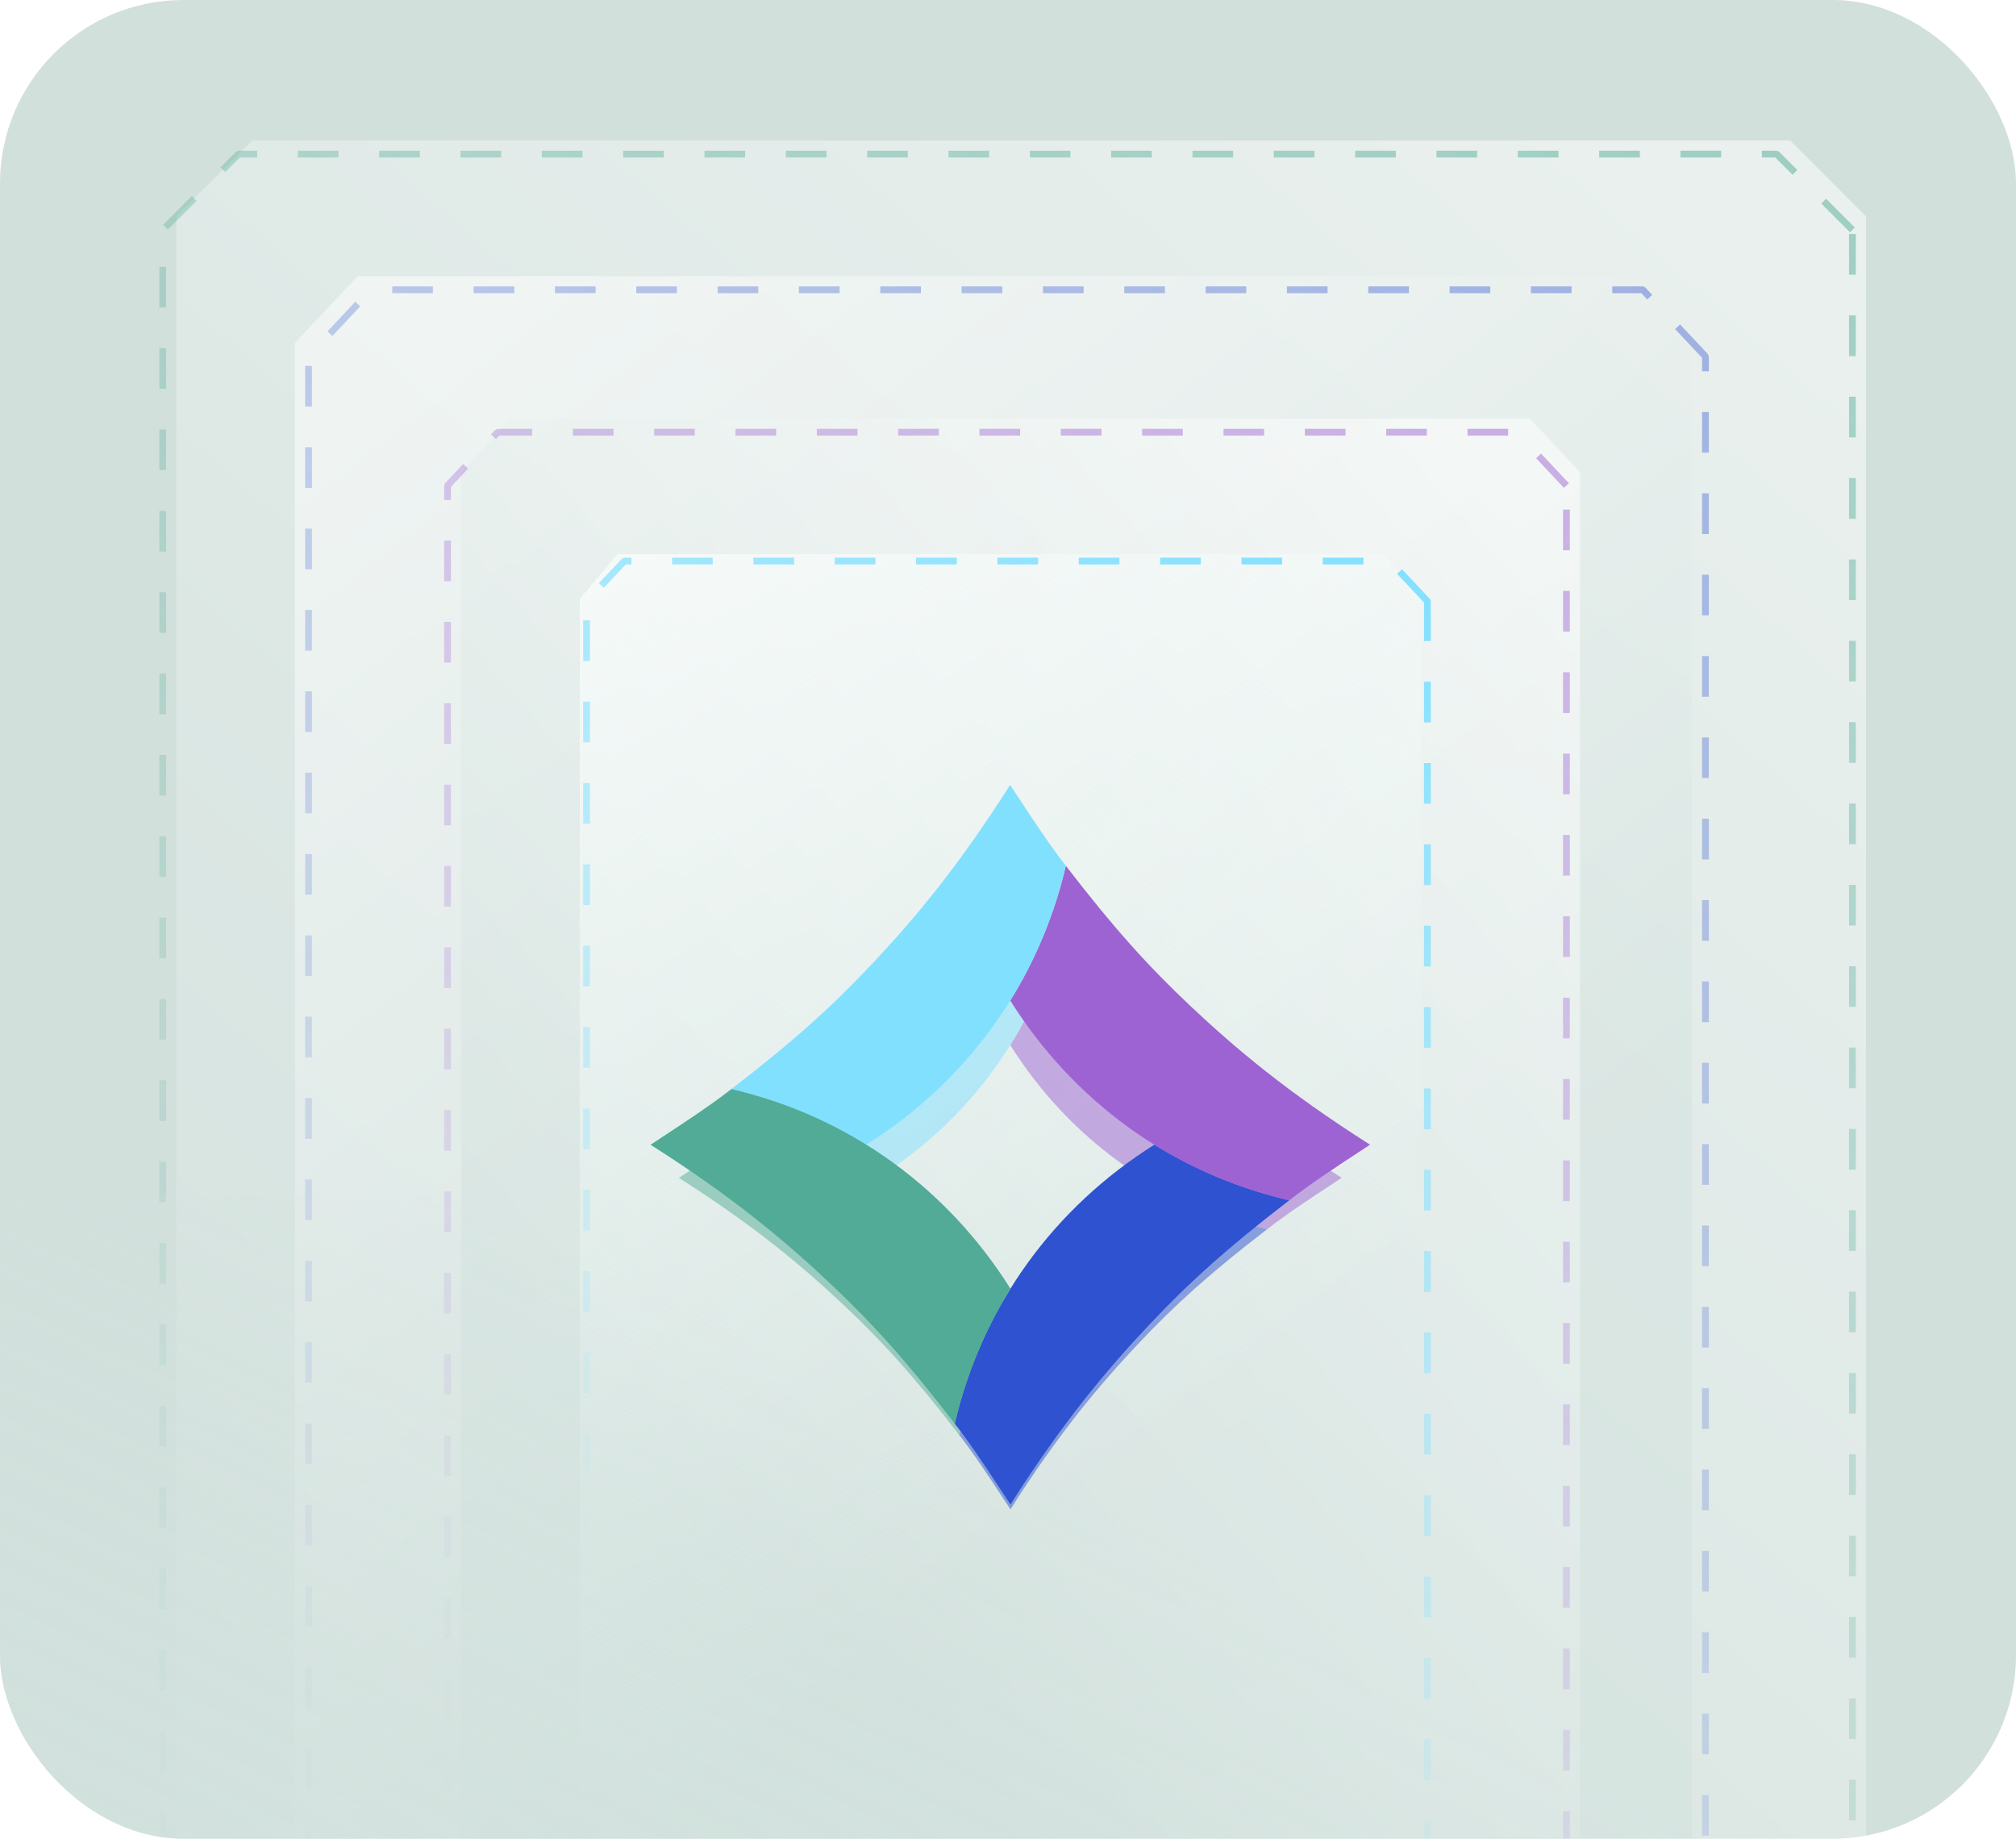 <svg width="465" height="424" viewBox="0 0 465 424" fill="none" xmlns="http://www.w3.org/2000/svg">
<g clip-path="url(#clip0_1983_1571)">
<rect width="465" height="424" rx="42.316" fill="white"/>
<rect y="-2" width="465.318" height="658.484" fill="#ECF8F5"/>
<rect y="-2" width="465.318" height="658.484" fill="#6C857C" fill-opacity="0.2"/>
<g opacity="0.5" filter="url(#filter0_d_1983_1571)">
<path d="M37.54 53.017L55.019 35.538L409.795 35.538L427.273 53.017V601.35L409.795 618.828H55.019L37.54 601.35V53.017Z" fill="url(#paint0_linear_1983_1571)"/>
</g>
<g opacity="0.5" filter="url(#filter1_d_1983_1571)">
<path d="M393.371 82.194L378.921 66.82L85.618 66.82L71.168 82.194V564.47L85.618 579.844H378.921L393.371 564.47V82.194Z" fill="url(#paint1_linear_1983_1571)"/>
</g>
<g opacity="0.5" filter="url(#filter2_d_1983_1571)">
<path d="M103.229 111.969L114.804 99.666L349.731 99.666L361.305 111.969V527.055L349.731 539.359H114.804L103.229 527.055V111.969Z" fill="url(#paint2_linear_1983_1571)"/>
</g>
<g filter="url(#filter3_d_1983_1571)">
<path d="M329.24 139.695L320.542 129.384L143.991 129.384L135.292 139.695V463.174L143.991 473.485H320.542L329.24 463.174V139.695Z" fill="url(#paint3_linear_1983_1571)" shape-rendering="crispEdges"/>
</g>
<path d="M427.271 53.017L409.793 35.538L55.017 35.538L37.538 53.017V601.35L55.017 618.829H409.793L427.271 601.35V53.017Z" stroke="url(#paint4_linear_1983_1571)" stroke-opacity="0.5" stroke-width="1.564" stroke-linejoin="bevel" stroke-dasharray="9.38 9.38"/>
<path d="M393.368 82.194L378.918 66.82L85.615 66.82L71.165 82.194V564.47L85.615 579.844H378.918L393.368 564.47V82.194Z" stroke="url(#paint5_linear_1983_1571)" stroke-opacity="0.4" stroke-width="1.564" stroke-linejoin="bevel" stroke-dasharray="9.38 9.38"/>
<path d="M361.306 111.97L349.731 99.666L114.804 99.666L103.23 111.97V497.938L114.804 510.241H349.731L361.306 497.938V111.97Z" stroke="url(#paint6_linear_1983_1571)" stroke-opacity="0.5" stroke-width="1.564" stroke-linejoin="bevel" stroke-dasharray="9.38 9.38"/>
<path d="M329.242 138.641L320.544 129.384L143.993 129.384L135.294 138.641V429.036L143.993 438.293H320.544L329.242 429.036V138.641Z" stroke="url(#paint7_linear_1983_1571)" stroke-width="1.564" stroke-linejoin="bevel" stroke-dasharray="9.38 9.38"/>
<rect y="275.627" width="465.318" height="380.857" fill="url(#paint8_linear_1983_1571)"/>
<g opacity="0.5" filter="url(#filter4_f_1983_1571)">
<path fill-rule="evenodd" clip-rule="evenodd" d="M263.649 271.609C272.3 276.973 281.92 280.986 292.322 283.419C292.326 283.416 292.331 283.412 292.335 283.409C292.336 283.409 292.337 283.41 292.337 283.41C279.109 293.579 270.876 301.02 262.431 310.001C253.647 319.342 244.306 330.34 233.067 348.058C232.647 347.447 231.996 346.453 231.186 345.216C228.684 341.395 224.662 335.253 221.225 330.883C227.131 305.633 242.407 284.973 263.649 271.609Z" fill="#2E52D0"/>
<path fill-rule="evenodd" clip-rule="evenodd" d="M233.021 240.996C238.4 232.345 242.398 222.757 244.831 212.355C244.828 212.351 244.825 212.346 244.821 212.342C244.821 212.341 244.822 212.34 244.822 212.34C254.991 225.568 262.432 233.801 271.413 242.246C280.754 251.03 291.752 260.371 309.47 271.61C308.859 272.03 307.865 272.681 306.628 273.491C302.807 275.993 296.665 280.015 292.295 283.452C267.045 277.546 246.385 262.238 233.021 240.996Z" fill="#9D63D3"/>
<path fill-rule="evenodd" clip-rule="evenodd" d="M202.408 271.623C193.757 266.26 184.137 262.246 173.735 259.813C173.73 259.817 173.726 259.82 173.721 259.824C173.72 259.823 173.72 259.823 173.72 259.823C186.948 249.654 195.181 242.213 203.626 233.232C212.409 223.891 221.75 212.892 232.99 195.175C233.41 195.786 234.06 196.78 234.87 198.016C237.372 201.837 241.394 207.979 244.832 212.35C238.926 237.6 223.65 258.26 202.408 271.623Z" fill="#82E0FF"/>
<path fill-rule="evenodd" clip-rule="evenodd" d="M233.066 302.21C227.703 310.861 223.66 320.481 221.227 330.884C221.23 330.888 221.234 330.893 221.237 330.897C221.237 330.898 221.237 330.899 221.237 330.899C211.067 317.671 203.626 309.438 194.645 300.992C185.304 292.209 174.306 282.868 156.588 271.629C157.2 271.209 158.193 270.558 159.43 269.748C163.251 267.246 169.393 263.224 173.763 259.787C199.013 265.692 219.703 280.968 233.066 302.21Z" fill="#51AB96"/>
</g>
<path fill-rule="evenodd" clip-rule="evenodd" d="M266.264 263.965C275.654 269.786 286.096 274.143 297.387 276.783C297.392 276.78 297.397 276.776 297.401 276.772C297.403 276.773 297.403 276.773 297.403 276.773C283.045 287.811 274.109 295.888 264.942 305.636C255.408 315.775 245.269 327.713 233.07 346.944C232.614 346.28 231.908 345.202 231.029 343.86C228.313 339.712 223.947 333.046 220.216 328.302C226.626 300.895 243.208 278.47 266.264 263.965Z" fill="#2E52D0"/>
<path fill-rule="evenodd" clip-rule="evenodd" d="M233.021 230.736C238.858 221.346 243.199 210.939 245.839 199.648C245.836 199.643 245.832 199.638 245.828 199.634C245.829 199.632 245.829 199.632 245.829 199.632C256.867 213.99 264.943 222.926 274.692 232.093C284.831 241.627 296.769 251.766 316 263.965C315.336 264.421 314.258 265.127 312.916 266.006C308.768 268.722 302.102 273.088 297.358 276.819C269.951 270.409 247.526 253.792 233.021 230.736Z" fill="#9D63D3"/>
<path fill-rule="evenodd" clip-rule="evenodd" d="M199.792 263.98C190.402 258.158 179.96 253.802 168.669 251.161C168.665 251.165 168.66 251.168 168.655 251.172C168.654 251.172 168.653 251.171 168.653 251.171C183.011 240.133 191.948 232.057 201.114 222.308C210.648 212.169 220.787 200.231 232.987 181C233.443 181.664 234.149 182.742 235.028 184.085C237.744 188.232 242.109 194.899 245.84 199.643C239.43 227.049 222.849 249.474 199.792 263.98Z" fill="#82E0FF"/>
<path fill-rule="evenodd" clip-rule="evenodd" d="M233.07 297.18C227.248 306.57 222.86 317.012 220.219 328.303C220.223 328.308 220.227 328.312 220.23 328.317C220.23 328.318 220.23 328.319 220.23 328.319C209.191 313.961 201.115 305.025 191.366 295.858C181.227 286.324 169.29 276.185 150.058 263.985C150.722 263.53 151.801 262.823 153.143 261.944C157.29 259.228 163.957 254.863 168.701 251.132C196.108 257.542 218.565 274.123 233.07 297.18Z" fill="#51AB96"/>
</g>
<defs>
<filter id="filter0_d_1983_1571" x="17.207" y="8.948" width="436.656" height="630.213" filterUnits="userSpaceOnUse" color-interpolation-filters="sRGB">
<feFlood flood-opacity="0" result="BackgroundImageFix"/>
<feColorMatrix in="SourceAlpha" type="matrix" values="0 0 0 0 0 0 0 0 0 0 0 0 0 0 0 0 0 0 127 0" result="hardAlpha"/>
<feOffset dx="3.128" dy="-3.128"/>
<feGaussianBlur stdDeviation="11.731"/>
<feComposite in2="hardAlpha" operator="out"/>
<feColorMatrix type="matrix" values="0 0 0 0 0.318 0 0 0 0 0.671 0 0 0 0 0.588 0 0 0 0.2 0"/>
<feBlend mode="normal" in2="BackgroundImageFix" result="effect1_dropShadow_1983_1571"/>
<feBlend mode="normal" in="SourceGraphic" in2="effect1_dropShadow_1983_1571" result="shape"/>
</filter>
<filter id="filter1_d_1983_1571" x="52.399" y="48.051" width="353.485" height="544.305" filterUnits="userSpaceOnUse" color-interpolation-filters="sRGB">
<feFlood flood-opacity="0" result="BackgroundImageFix"/>
<feColorMatrix in="SourceAlpha" type="matrix" values="0 0 0 0 0 0 0 0 0 0 0 0 0 0 0 0 0 0 127 0" result="hardAlpha"/>
<feOffset dx="-3.128" dy="-3.128"/>
<feGaussianBlur stdDeviation="7.82"/>
<feComposite in2="hardAlpha" operator="out"/>
<feColorMatrix type="matrix" values="0 0 0 0 0.18 0 0 0 0 0.322 0 0 0 0 0.816 0 0 0 0.17 0"/>
<feBlend mode="normal" in2="BackgroundImageFix" result="effect1_dropShadow_1983_1571"/>
<feBlend mode="normal" in="SourceGraphic" in2="effect1_dropShadow_1983_1571" result="shape"/>
</filter>
<filter id="filter2_d_1983_1571" x="98.537" y="88.718" width="273.717" height="455.333" filterUnits="userSpaceOnUse" color-interpolation-filters="sRGB">
<feFlood flood-opacity="0" result="BackgroundImageFix"/>
<feColorMatrix in="SourceAlpha" type="matrix" values="0 0 0 0 0 0 0 0 0 0 0 0 0 0 0 0 0 0 127 0" result="hardAlpha"/>
<feOffset dx="3.128" dy="-3.128"/>
<feGaussianBlur stdDeviation="3.91"/>
<feComposite in2="hardAlpha" operator="out"/>
<feColorMatrix type="matrix" values="0 0 0 0 0.616 0 0 0 0 0.388 0 0 0 0 0.827 0 0 0 0.2 0"/>
<feBlend mode="normal" in2="BackgroundImageFix" result="effect1_dropShadow_1983_1571"/>
<feBlend mode="normal" in="SourceGraphic" in2="effect1_dropShadow_1983_1571" result="shape"/>
</filter>
<filter id="filter3_d_1983_1571" x="118.087" y="112.179" width="225.23" height="375.383" filterUnits="userSpaceOnUse" color-interpolation-filters="sRGB">
<feFlood flood-opacity="0" result="BackgroundImageFix"/>
<feColorMatrix in="SourceAlpha" type="matrix" values="0 0 0 0 0 0 0 0 0 0 0 0 0 0 0 0 0 0 127 0" result="hardAlpha"/>
<feOffset dx="-1.564" dy="-1.564"/>
<feGaussianBlur stdDeviation="7.82"/>
<feComposite in2="hardAlpha" operator="out"/>
<feColorMatrix type="matrix" values="0 0 0 0 0.51 0 0 0 0 0.878 0 0 0 0 1 0 0 0 0.28 0"/>
<feBlend mode="normal" in2="BackgroundImageFix" result="effect1_dropShadow_1983_1571"/>
<feBlend mode="normal" in="SourceGraphic" in2="effect1_dropShadow_1983_1571" result="shape"/>
</filter>
<filter id="filter4_f_1983_1571" x="134.973" y="173.56" width="196.112" height="196.113" filterUnits="userSpaceOnUse" color-interpolation-filters="sRGB">
<feFlood flood-opacity="0" result="BackgroundImageFix"/>
<feBlend mode="normal" in="SourceGraphic" in2="BackgroundImageFix" result="shape"/>
<feGaussianBlur stdDeviation="10.807" result="effect1_foregroundBlur_1983_1571"/>
</filter>
<linearGradient id="paint0_linear_1983_1571" x1="384.769" y1="58.999" x2="42.56" y2="451.48" gradientUnits="userSpaceOnUse">
<stop stop-color="white"/>
<stop offset="1" stop-color="#D2E1DD"/>
</linearGradient>
<linearGradient id="paint1_linear_1983_1571" x1="106.307" y1="87.455" x2="293.83" y2="331.558" gradientUnits="userSpaceOnUse">
<stop stop-color="white"/>
<stop offset="1" stop-color="#D2E1DD"/>
</linearGradient>
<linearGradient id="paint2_linear_1983_1571" x1="333.159" y1="116.181" x2="116.031" y2="303.003" gradientUnits="userSpaceOnUse">
<stop stop-color="white"/>
<stop offset="1" stop-color="#D2E1DD"/>
</linearGradient>
<linearGradient id="paint3_linear_1983_1571" x1="82.113" y1="67.602" x2="261.256" y2="338.604" gradientUnits="userSpaceOnUse">
<stop stop-color="white"/>
<stop offset="1" stop-color="#ECF8F5" stop-opacity="0"/>
</linearGradient>
<linearGradient id="paint4_linear_1983_1571" x1="427.271" y1="35.538" x2="175.35" y2="550.111" gradientUnits="userSpaceOnUse">
<stop stop-color="#51AB96"/>
<stop offset="1" stop-color="#51AB96" stop-opacity="0"/>
</linearGradient>
<linearGradient id="paint5_linear_1983_1571" x1="393.368" y1="66.82" x2="163.501" y2="508.156" gradientUnits="userSpaceOnUse">
<stop stop-color="#2E52D0"/>
<stop offset="1" stop-color="#2E52D0" stop-opacity="0"/>
</linearGradient>
<linearGradient id="paint6_linear_1983_1571" x1="361.306" y1="99.666" x2="177.43" y2="452.995" gradientUnits="userSpaceOnUse">
<stop stop-color="#9D63D3"/>
<stop offset="1" stop-color="#9D63D3" stop-opacity="0"/>
</linearGradient>
<linearGradient id="paint7_linear_1983_1571" x1="329.242" y1="129.384" x2="190.806" y2="395.091" gradientUnits="userSpaceOnUse">
<stop stop-color="#82E0FF"/>
<stop offset="1" stop-color="#82E0FF" stop-opacity="0"/>
</linearGradient>
<linearGradient id="paint8_linear_1983_1571" x1="123.564" y1="555.209" x2="228.358" y2="333.499" gradientUnits="userSpaceOnUse">
<stop stop-color="#D1E1DD"/>
<stop offset="1" stop-color="#D1E1DD" stop-opacity="0"/>
</linearGradient>
<clipPath id="clip0_1983_1571">
<rect width="465" height="424" rx="42.316" fill="white"/>
</clipPath>
</defs>
</svg>
